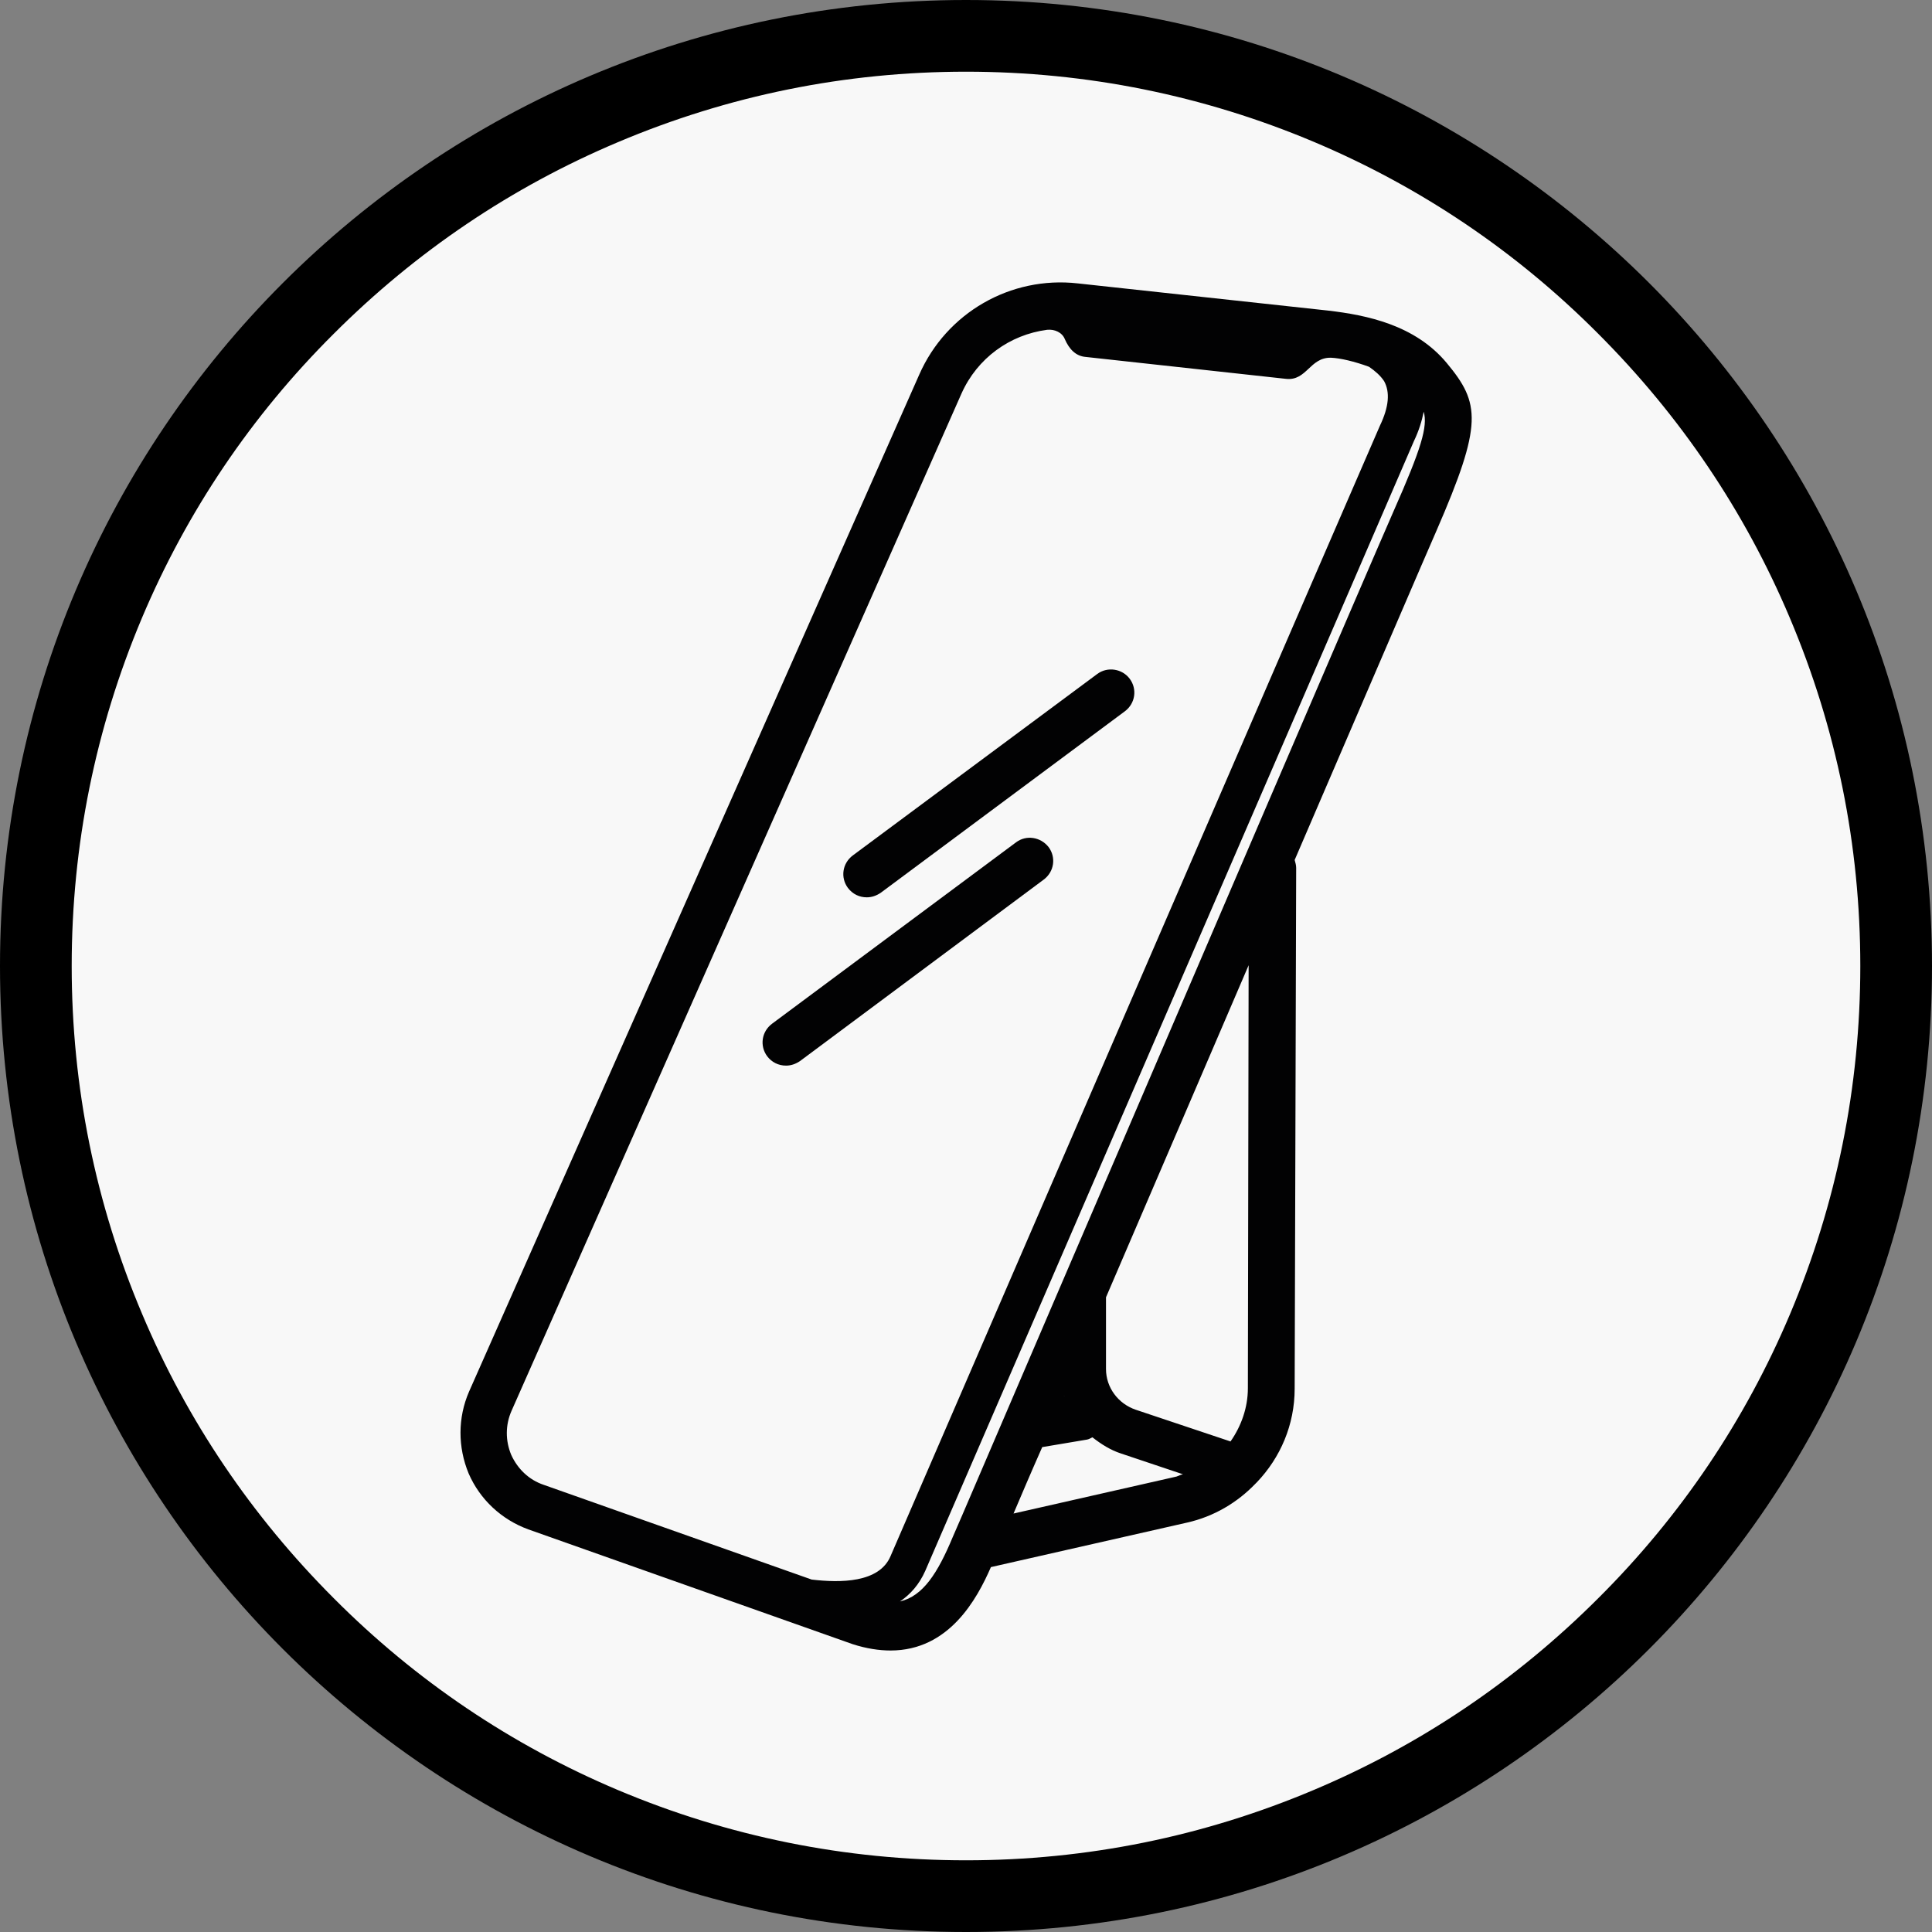 <?xml version="1.0" encoding="utf-8"?>
<!-- Generator: Adobe Illustrator 27.8.1, SVG Export Plug-In . SVG Version: 6.00 Build 0)  -->
<svg version="1.1" id="Warstwa_1" xmlns="http://www.w3.org/2000/svg" xmlns:xlink="http://www.w3.org/1999/xlink" x="0px" y="0px"
	 viewBox="0 0 512 512" style="enable-background:new 0 0 512 512;" xml:space="preserve">
<rect x="0" y="0" width="512" height="512" fill="#808080" stroke="none"/>
<style type="text/css">
	.st0{fill:#F8F8F8;}
	.st1{fill:#020203;}
</style>
<path class="st0" d="M256,494.5c-63.7,0-123.6-24.9-168.7-69.9S17.5,319.7,17.5,256S42.3,132.4,87.3,87.3s105-69.9,168.7-69.9
	s123.6,24.9,168.7,69.9s69.9,105,69.9,168.7s-24.9,123.6-69.9,168.7S319.7,494.5,256,494.5z"/>
<g>
	<path d="M256,19c32,0,63,6.3,92.2,18.6c28.2,11.9,53.6,29,75.3,50.8c21.8,21.8,38.9,47.1,50.8,75.3C486.7,193,493,224,493,256
		s-6.3,63-18.6,92.2c-11.9,28.2-29,53.6-50.8,75.3c-21.8,21.8-47.1,38.9-75.3,50.8C319,486.7,288,493,256,493s-63-6.3-92.2-18.6
		c-28.2-11.9-53.6-29-75.3-50.8c-21.8-21.8-38.9-47.1-50.8-75.3C25.3,319,19,288,19,256s6.3-63,18.6-92.2
		c11.9-28.2,29-53.6,50.8-75.3c21.8-21.8,47.1-38.9,75.3-50.8C193,25.3,224,19,256,19 M256,0C114.6,0,0,114.6,0,256
		s114.6,256,256,256s256-114.6,256-256S397.4,0,256,0L256,0z"/>
</g>
<g>
	<path class="st1" d="M383.4,96.2c-8.4-10.1-21.2-12.7-31.5-13.9l-66.3-7.2l0,0c-17.8-2-34.8,7.8-42,24.2L124.3,368.8
		c-3,6.9-3,14.7-0.1,21.7c3,6.9,8.7,12.2,15.8,14.8l85.9,30.4c3.7,1.2,7.1,1.7,10.1,1.7c15.5,0,22.9-13.6,26.6-22.1l52-11.8
		c7.1-1.6,13.3-5.3,18.1-10.3c0.1-0.1,0.2-0.2,0.4-0.4c6.2-6.5,10-15.2,10-24.8l0.4-138c0-0.7-0.2-1.4-0.4-2.1
		c19.2-44.6,35-81.4,37.6-87.3C393,112.3,392.3,106.9,383.4,96.2z M135.5,385.6c-1.6-3.8-1.6-8,0.1-11.8l119.2-269.5
		c4.2-9.4,12.8-15.6,22.7-16.9c2-0.2,4,0.7,4.7,2.5c1.1,2.5,2.8,4.5,5.6,4.7c0,0,47.6,5.2,53,5.8c5.5,0.6,6.3-5.7,11.9-5.6
		c2.5,0.1,6.3,1,10.1,2.4c1.6,1.1,3,2.3,4,3.8c1.6,2.9,1.3,6.8-1.1,11.8c-1.3,2.9-124.5,287.5-129.7,299.6c-3,7.1-13.3,7.1-20.9,6.2
		l-71-25.1C140.2,392.2,137.2,389.3,135.5,385.6z M282,369.9c0,0.1,0,0.1,0.1,0.1H282C282,370,282,369.9,282,369.9z M268.6,401.1
		c2-4.7,4.5-10.6,7.6-17.6l11.9-2c0.5-0.1,1-0.4,1.4-0.6c2.3,1.8,4.8,3.4,7.6,4.3l16.4,5.5c-0.6,0.1-1.1,0.4-1.7,0.6L268.6,401.1z
		 M330.7,367.9c0,5.2-1.8,10.1-4.6,14.1l-25.1-8.4c-4.7-1.6-7.9-5.9-7.9-10.8v-19c11.5-26.7,24.9-58,37.8-88L330.7,367.9z
		 M369.3,135.5c-4.9,11.1-54.9,127.6-87.9,204.5l0,0c-16.4,38.2-28.5,66.5-28.9,67.3c-4,9.6-7.9,15.7-14,17.1
		c2.8-1.9,5.1-4.5,6.7-8.1c5.2-12.1,128.4-296.7,129.5-299.4c1.3-2.7,2.1-5.3,2.6-7.8C378.4,113,376.7,118.8,369.3,135.5z"/>
	<path class="st1" d="M229.7,237.8c1.3,0,2.5-0.4,3.7-1.2l64.7-48.1c2.8-2.1,3.3-5.9,1.3-8.6s-5.9-3.3-8.6-1.3L226,226.7
		c-2.8,2.1-3.3,5.9-1.3,8.6C226,237,227.8,237.8,229.7,237.8z"/>
	<path class="st1" d="M276.6,233.1c2.8-2.1,3.3-5.9,1.3-8.6c-2.1-2.7-5.9-3.3-8.6-1.3l-64.7,48.1c-2.8,2.1-3.3,5.9-1.3,8.6
		c1.2,1.6,3,2.5,5,2.5c1.3,0,2.5-0.4,3.7-1.2L276.6,233.1z"/>
</g>
</svg>
